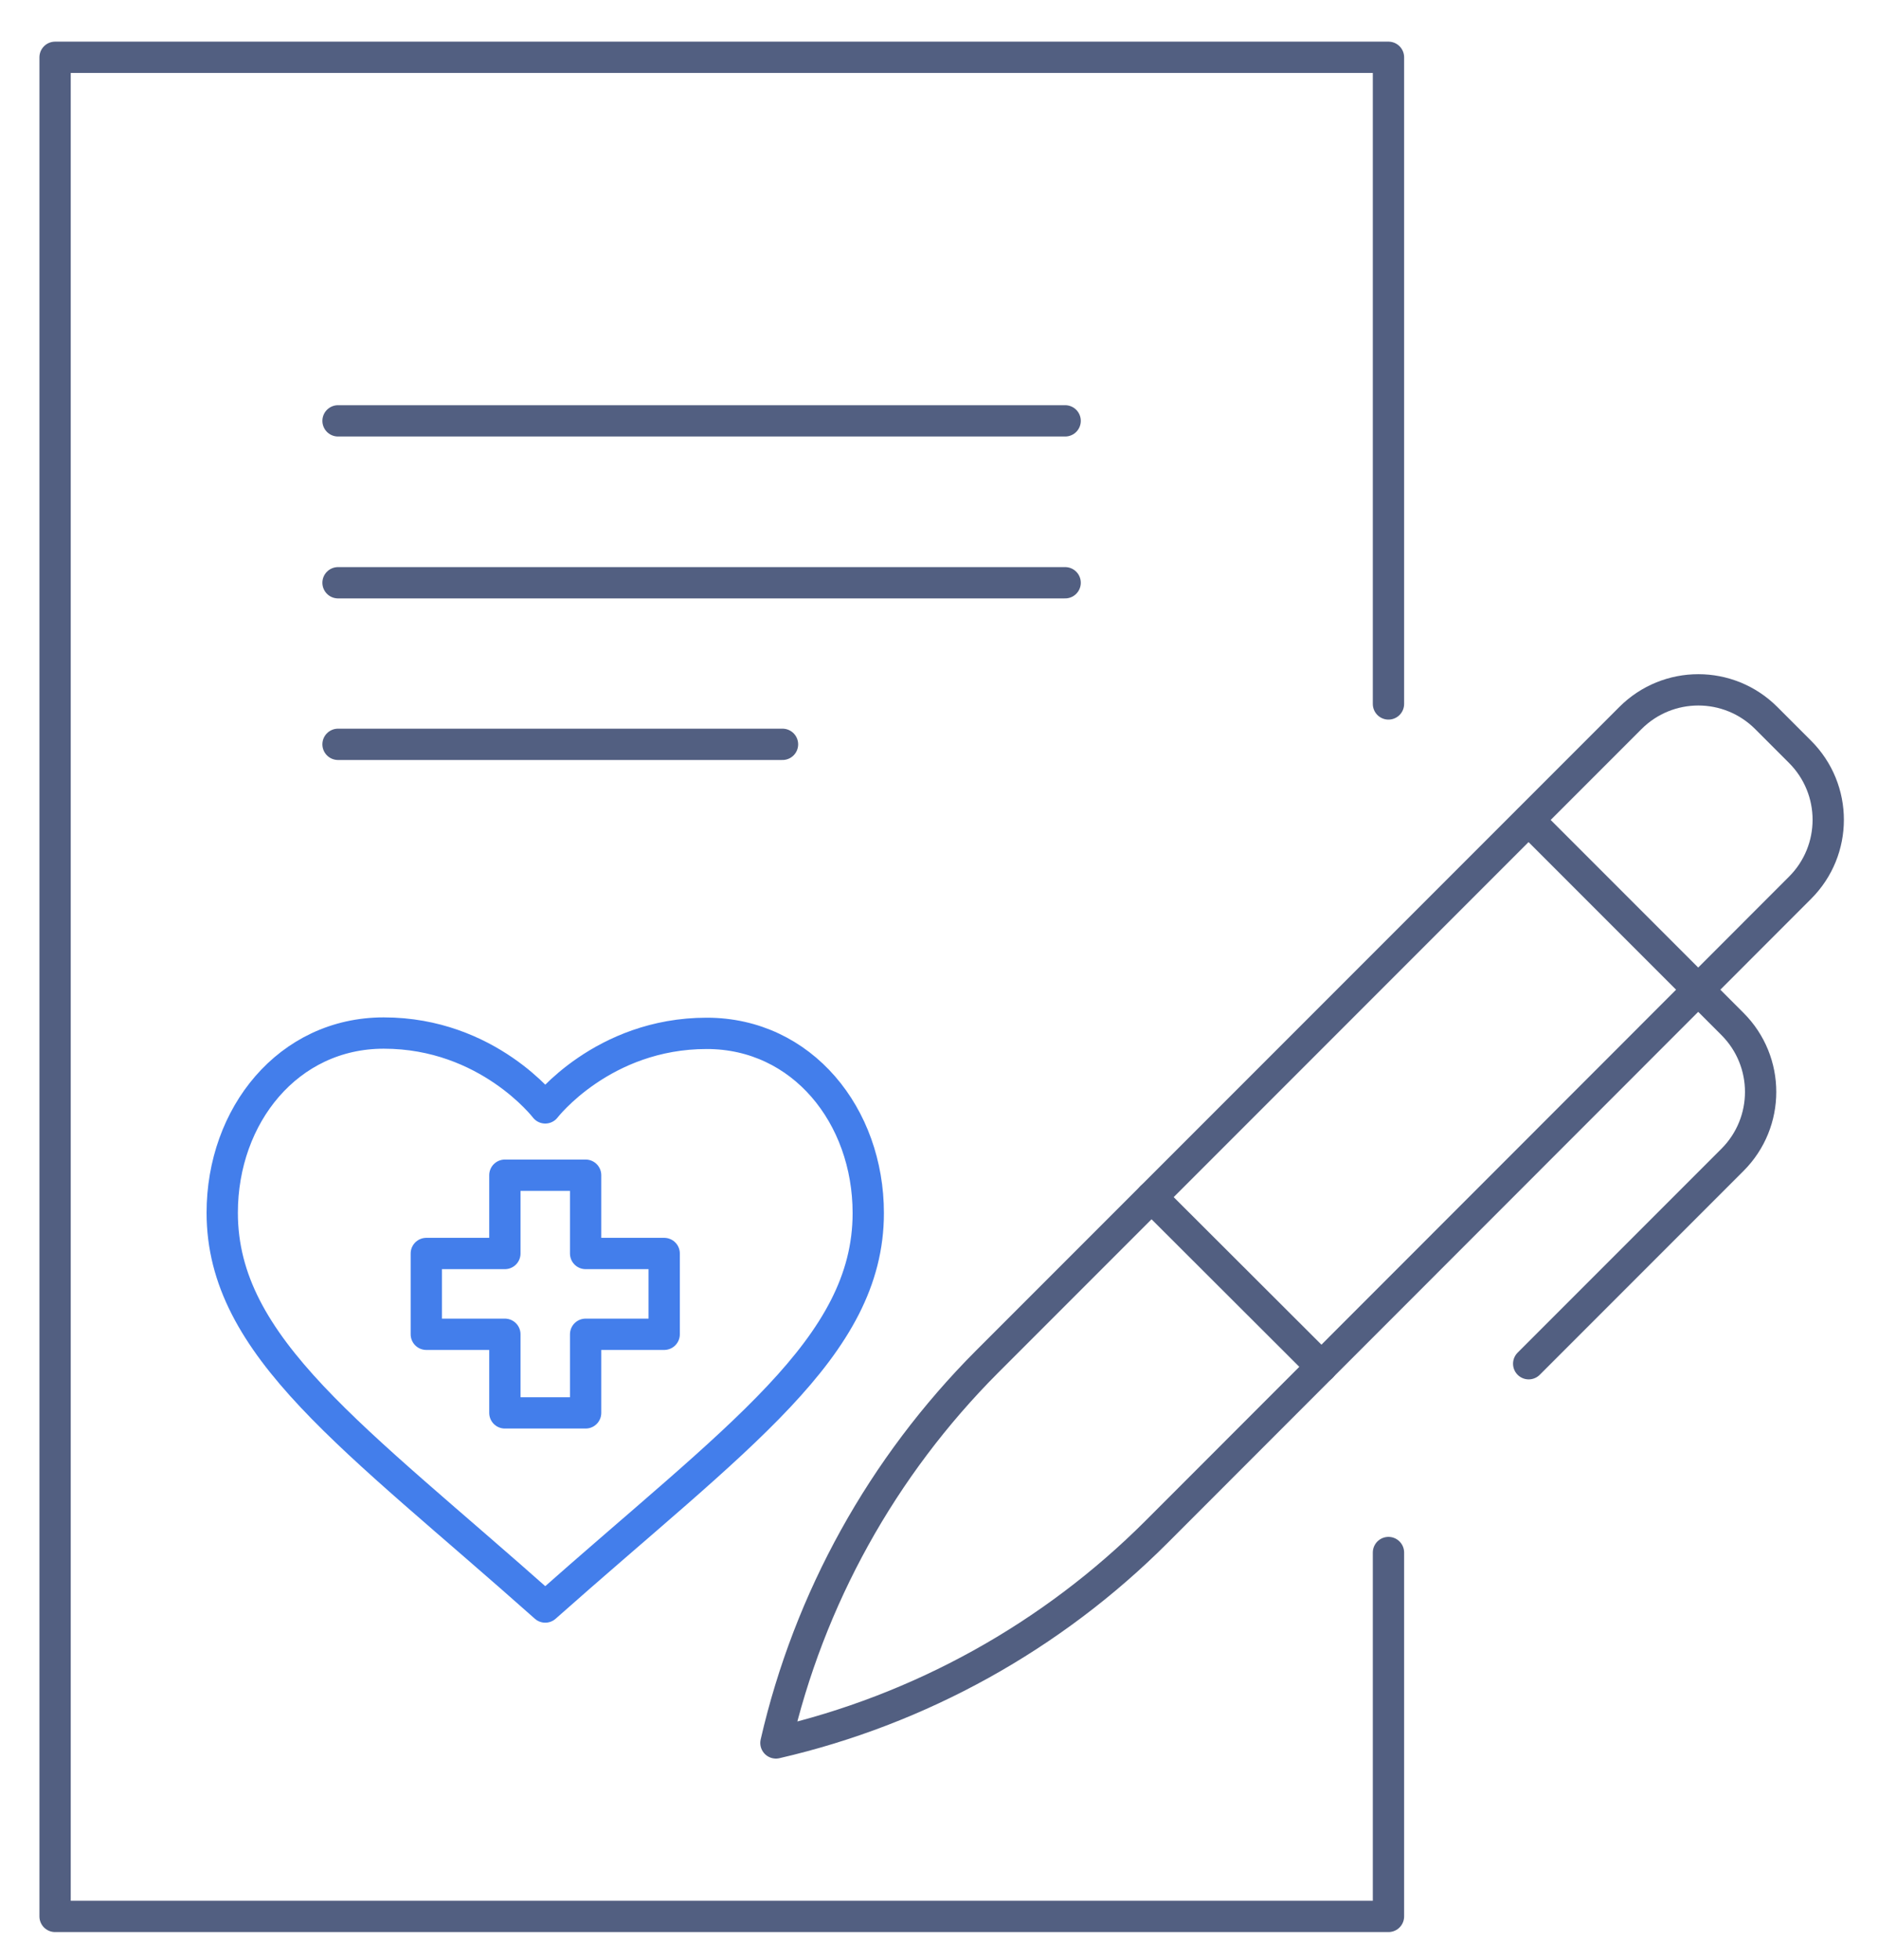 <svg xmlns="http://www.w3.org/2000/svg" xmlns:xlink="http://www.w3.org/1999/xlink" id="&#x56FE;&#x5C42;_1" x="0px" y="0px" viewBox="0 0 600 626" style="enable-background:new 0 0 600 626;" xml:space="preserve"><style type="text/css">	.st0{fill:none;stroke:#525F81;stroke-width:10;stroke-linecap:round;stroke-linejoin:round;stroke-miterlimit:7.111;}	.st1{fill:none;stroke:#437EEB;stroke-width:10;stroke-linecap:round;stroke-linejoin:round;stroke-miterlimit:13.333;}</style><g>	<polyline class="st0" points="443.6,495.8 443.6,612 17.6,612 17.6,18.3 443.6,18.3 443.6,224.8  "></polyline>	<line class="st0" x1="108" y1="134.4" x2="340.3" y2="134.4"></line>	<line class="st0" x1="108" y1="186.1" x2="340.3" y2="186.1"></line>	<line class="st0" x1="108" y1="237.7" x2="250" y2="237.7"></line>	<path class="st0" d="M247.9,556.6L247.9,556.6L247.9,556.6c10.6-46.1,34-88.2,67.4-121.7l205.6-205.6c12-12,31.4-12,43.4,0  l10.8,10.8c12,12,12,31.4,0,43.4L369.5,489.2C336.1,522.6,293.9,546,247.9,556.6z"></path>	<path class="st0" d="M488.4,261.9l65.1,65.1c12,12,12,31.4,0,43.4l-65.1,65.1"></path>	<line class="st0" x1="367.9" y1="382.3" x2="422.2" y2="436.5"></line></g><g>	<path class="st1" d="M174.2,353.8c0,0,18.3-23.8,51.6-23.8c30.5,0,51.6,26.3,51.6,57.4c0,43-42,71.5-103.2,125.8  C113,458.8,71,430.3,71,387.3c0-31.1,21.1-57.4,51.6-57.4C155.9,329.9,174.2,353.8,174.2,353.8z"></path>	<polygon class="st1" points="212.2,426.1 187.1,426.1 187.1,451.2 161.3,451.2 161.3,426.1 136.2,426.1 136.2,400.3 161.3,400.3   161.3,375.3 187.1,375.3 187.1,400.3 212.2,400.3  "></polygon></g></svg>